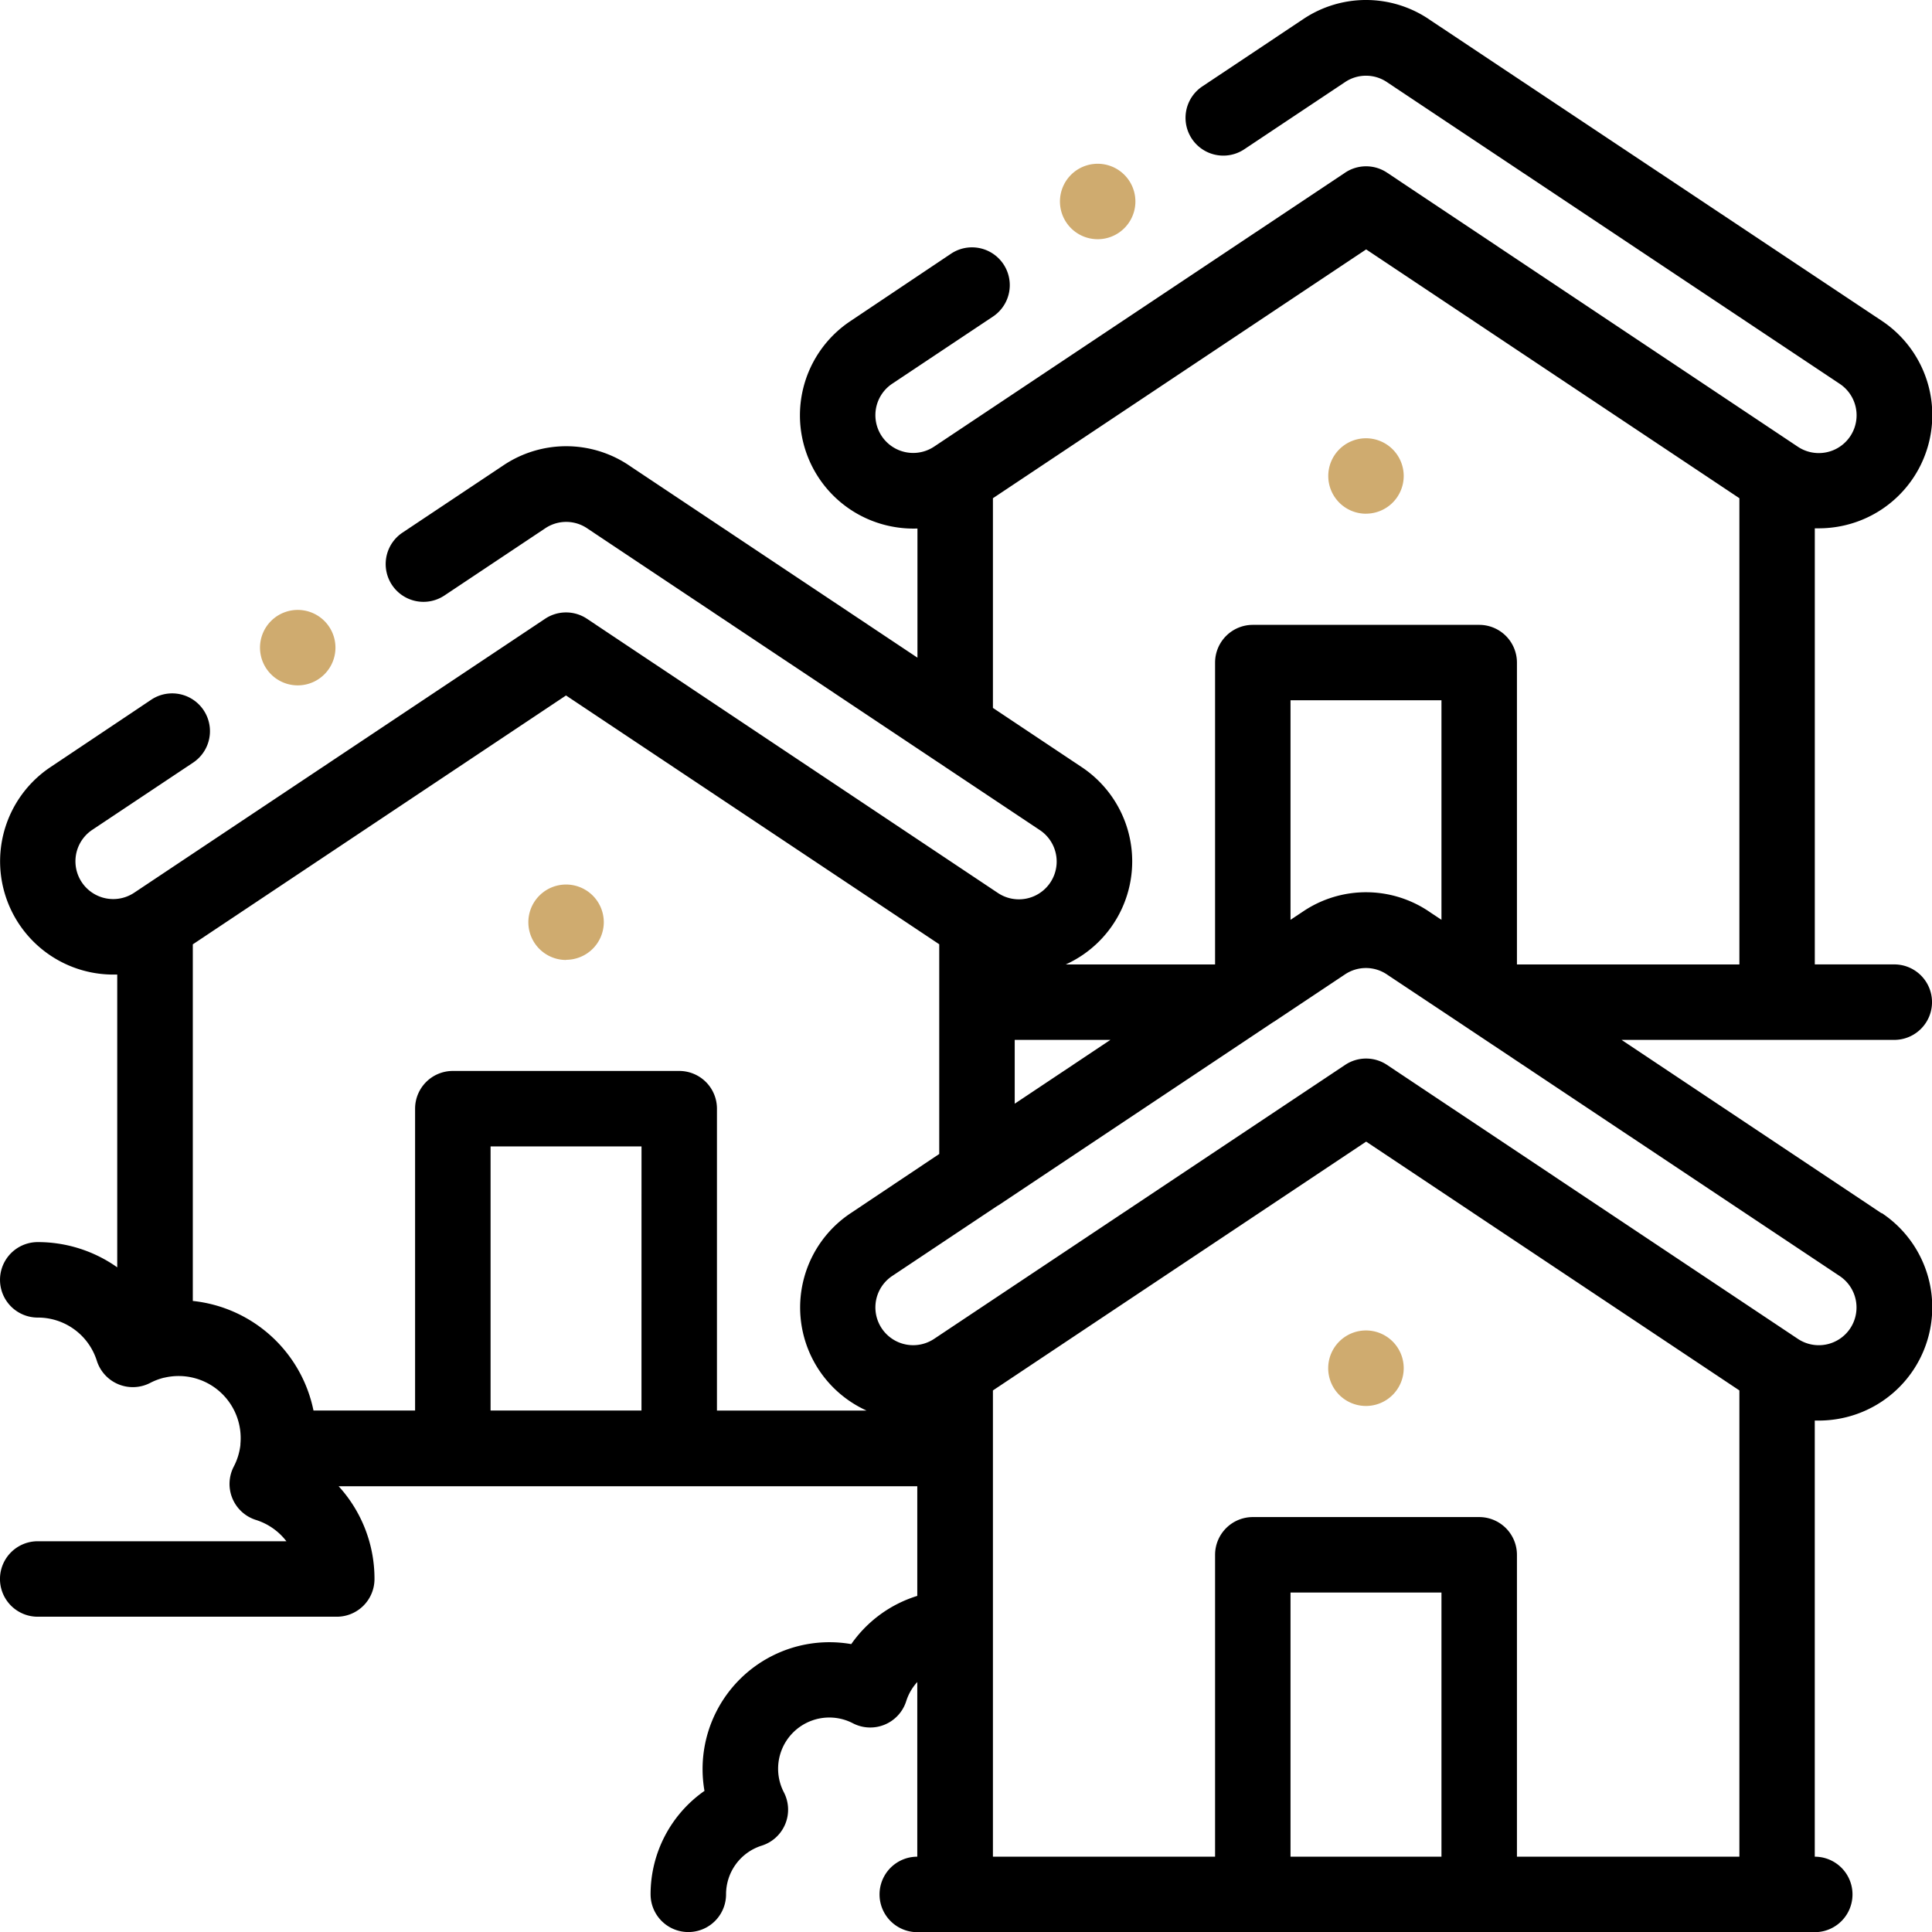 <svg xmlns="http://www.w3.org/2000/svg" width="58.338" height="58.343" viewBox="0 0 58.338 58.343">
  <g id="village" transform="translate(-0.018)">
    <g id="Group_1518" data-name="Group 1518" transform="translate(0.018 0)">
      <path id="Path_178" data-name="Path 178" d="M56.834,36.636,48.982,31.4h8.235a1.139,1.139,0,0,0,0-2.279h-2.4V15.953c.039,0,.078,0,.118,0a3.453,3.453,0,0,0,.677-.067,3.418,3.418,0,0,0,1.226-6.2L43.212.612A3.4,3.4,0,0,0,39.369.578L36.325,2.608a1.139,1.139,0,0,0,1.264,1.9l3.044-2.029a1.133,1.133,0,0,1,1.285.014l.021.014L55.57,11.59a1.139,1.139,0,1,1-1.264,1.9L41.9,5.213a1.139,1.139,0,0,0-1.264,0L28.224,13.486a1.139,1.139,0,0,1-1.264-1.9L30,9.56a1.139,1.139,0,1,0-1.264-1.9L25.7,9.694a3.418,3.418,0,0,0,1.226,6.2,3.438,3.438,0,0,0,.795.065v3.9l-8.66-5.773a3.4,3.4,0,0,0-3.843-.034l-3.045,2.03a1.139,1.139,0,0,0,1.264,1.9l3.045-2.03a1.133,1.133,0,0,1,1.285.014l.021.014,10.434,6.956,0,0,3.194,2.129a1.139,1.139,0,1,1-1.264,1.9L17.742,18.684a1.139,1.139,0,0,0-1.264,0L4.069,26.957a1.139,1.139,0,0,1-1.264-1.9l3.044-2.029a1.139,1.139,0,1,0-1.264-1.9L1.54,23.165a3.42,3.42,0,0,0,1.9,6.263c.039,0,.078,0,.118,0v8.84a4.145,4.145,0,0,0-2.4-.762,1.139,1.139,0,0,0,0,2.279,1.863,1.863,0,0,1,1.784,1.305,1.14,1.14,0,0,0,1.611.668,1.885,1.885,0,0,1,.416-.157l.008,0a1.874,1.874,0,0,1,2.3,2c0,.011,0,.022,0,.033a1.872,1.872,0,0,1-.2.65,1.139,1.139,0,0,0,.668,1.611,1.865,1.865,0,0,1,.921.644H1.157a1.139,1.139,0,1,0,0,2.279h9.03a1.139,1.139,0,0,0,1.139-1.139,4.139,4.139,0,0,0-1.082-2.8H27.716v3.31a3.8,3.8,0,0,0-1.994,1.456,3.83,3.83,0,0,0-4.432,4.432A3.809,3.809,0,0,0,19.663,57.2a1.139,1.139,0,1,0,2.279,0A1.539,1.539,0,0,1,23.02,55.73a1.139,1.139,0,0,0,.667-1.611,1.546,1.546,0,0,1,2.084-2.084,1.139,1.139,0,0,0,1.611-.668,1.543,1.543,0,0,1,.334-.577v5.274a1.139,1.139,0,0,0,0,2.279h27.1a1.139,1.139,0,0,0,0-2.279V42.895c.039,0,.078,0,.118,0a3.453,3.453,0,0,0,.677-.067,3.418,3.418,0,0,0,1.226-6.2ZM43.212,27.554a3.4,3.4,0,0,0-3.843-.034l-.383.255v-6.63h4.558v6.629ZM30.658,31.4h2.89l-2.89,1.927ZM30,21.376V15.044l11.27-7.513,11.27,7.513V29.122H45.823V20.007a1.14,1.14,0,0,0-1.139-1.139H37.847a1.14,1.14,0,0,0-1.139,1.139v9.115H32.2a3.418,3.418,0,0,0,.483-5.957ZM5.84,39.283V28.515L17.109,21l11.27,7.513v6.332L25.7,36.636a3.419,3.419,0,0,0,.484,5.957H21.667V33.477a1.139,1.139,0,0,0-1.139-1.139H13.691a1.139,1.139,0,0,0-1.139,1.139v9.115H9.484A4.165,4.165,0,0,0,5.84,39.283Zm13.548,3.309H14.831V34.617h4.558ZM43.544,56.064H38.986V48.088h4.558Zm2.279,0V46.948a1.14,1.14,0,0,0-1.139-1.139H37.847a1.14,1.14,0,0,0-1.139,1.139v9.115H30V41.985l11.27-7.513,11.27,7.513V56.064ZM55.886,40.112a1.139,1.139,0,0,1-1.58.316L41.9,32.155a1.139,1.139,0,0,0-1.264,0L28.224,40.428h0a1.139,1.139,0,0,1-1.264-1.9L30.152,36.4l.007,0,7.788-5.192,0,0,.531-.354.005,0,2.147-1.431a1.134,1.134,0,0,1,1.286.014l.021.014,2.106,1.4,0,0,.532.355,0,0L55.57,38.532A1.141,1.141,0,0,1,55.886,40.112Z" transform="translate(-0.018 0)"/>
      <path id="Path_179" data-name="Path 179" d="M353.157,352.582a1.14,1.14,0,1,0,1.139,1.14h0A1.139,1.139,0,0,0,353.157,352.582Z" transform="translate(-311.91 -312.408)" fill="#cfab6f"/>
      <path id="Path_180" data-name="Path 180" d="M141.159,236.635A1.139,1.139,0,0,0,142.3,235.5h0a1.139,1.139,0,1,0-1.139,1.14Z" transform="translate(-124.068 -207.653)" fill="#cfab6f"/>
      <path id="Path_181" data-name="Path 181" d="M353.157,118.409a1.14,1.14,0,0,0,1.139-1.139h0a1.139,1.139,0,1,0-1.139,1.14Z" transform="translate(-311.91 -102.898)" fill="#cfab6f"/>
      <path id="Path_182" data-name="Path 182" d="M70.062,163.906a1.134,1.134,0,0,0,.631-.192h0a1.139,1.139,0,1,0-.632.192Z" transform="translate(-61.07 -143.211)" fill="#cfab6f"/>
      <path id="Path_183" data-name="Path 183" d="M282.065,45.674a1.133,1.133,0,0,0,.631-.192h0a1.139,1.139,0,1,0-.632.192Z" transform="translate(-248.918 -38.451)" fill="#cfab6f"/>
    </g>
  </g>
</svg>
